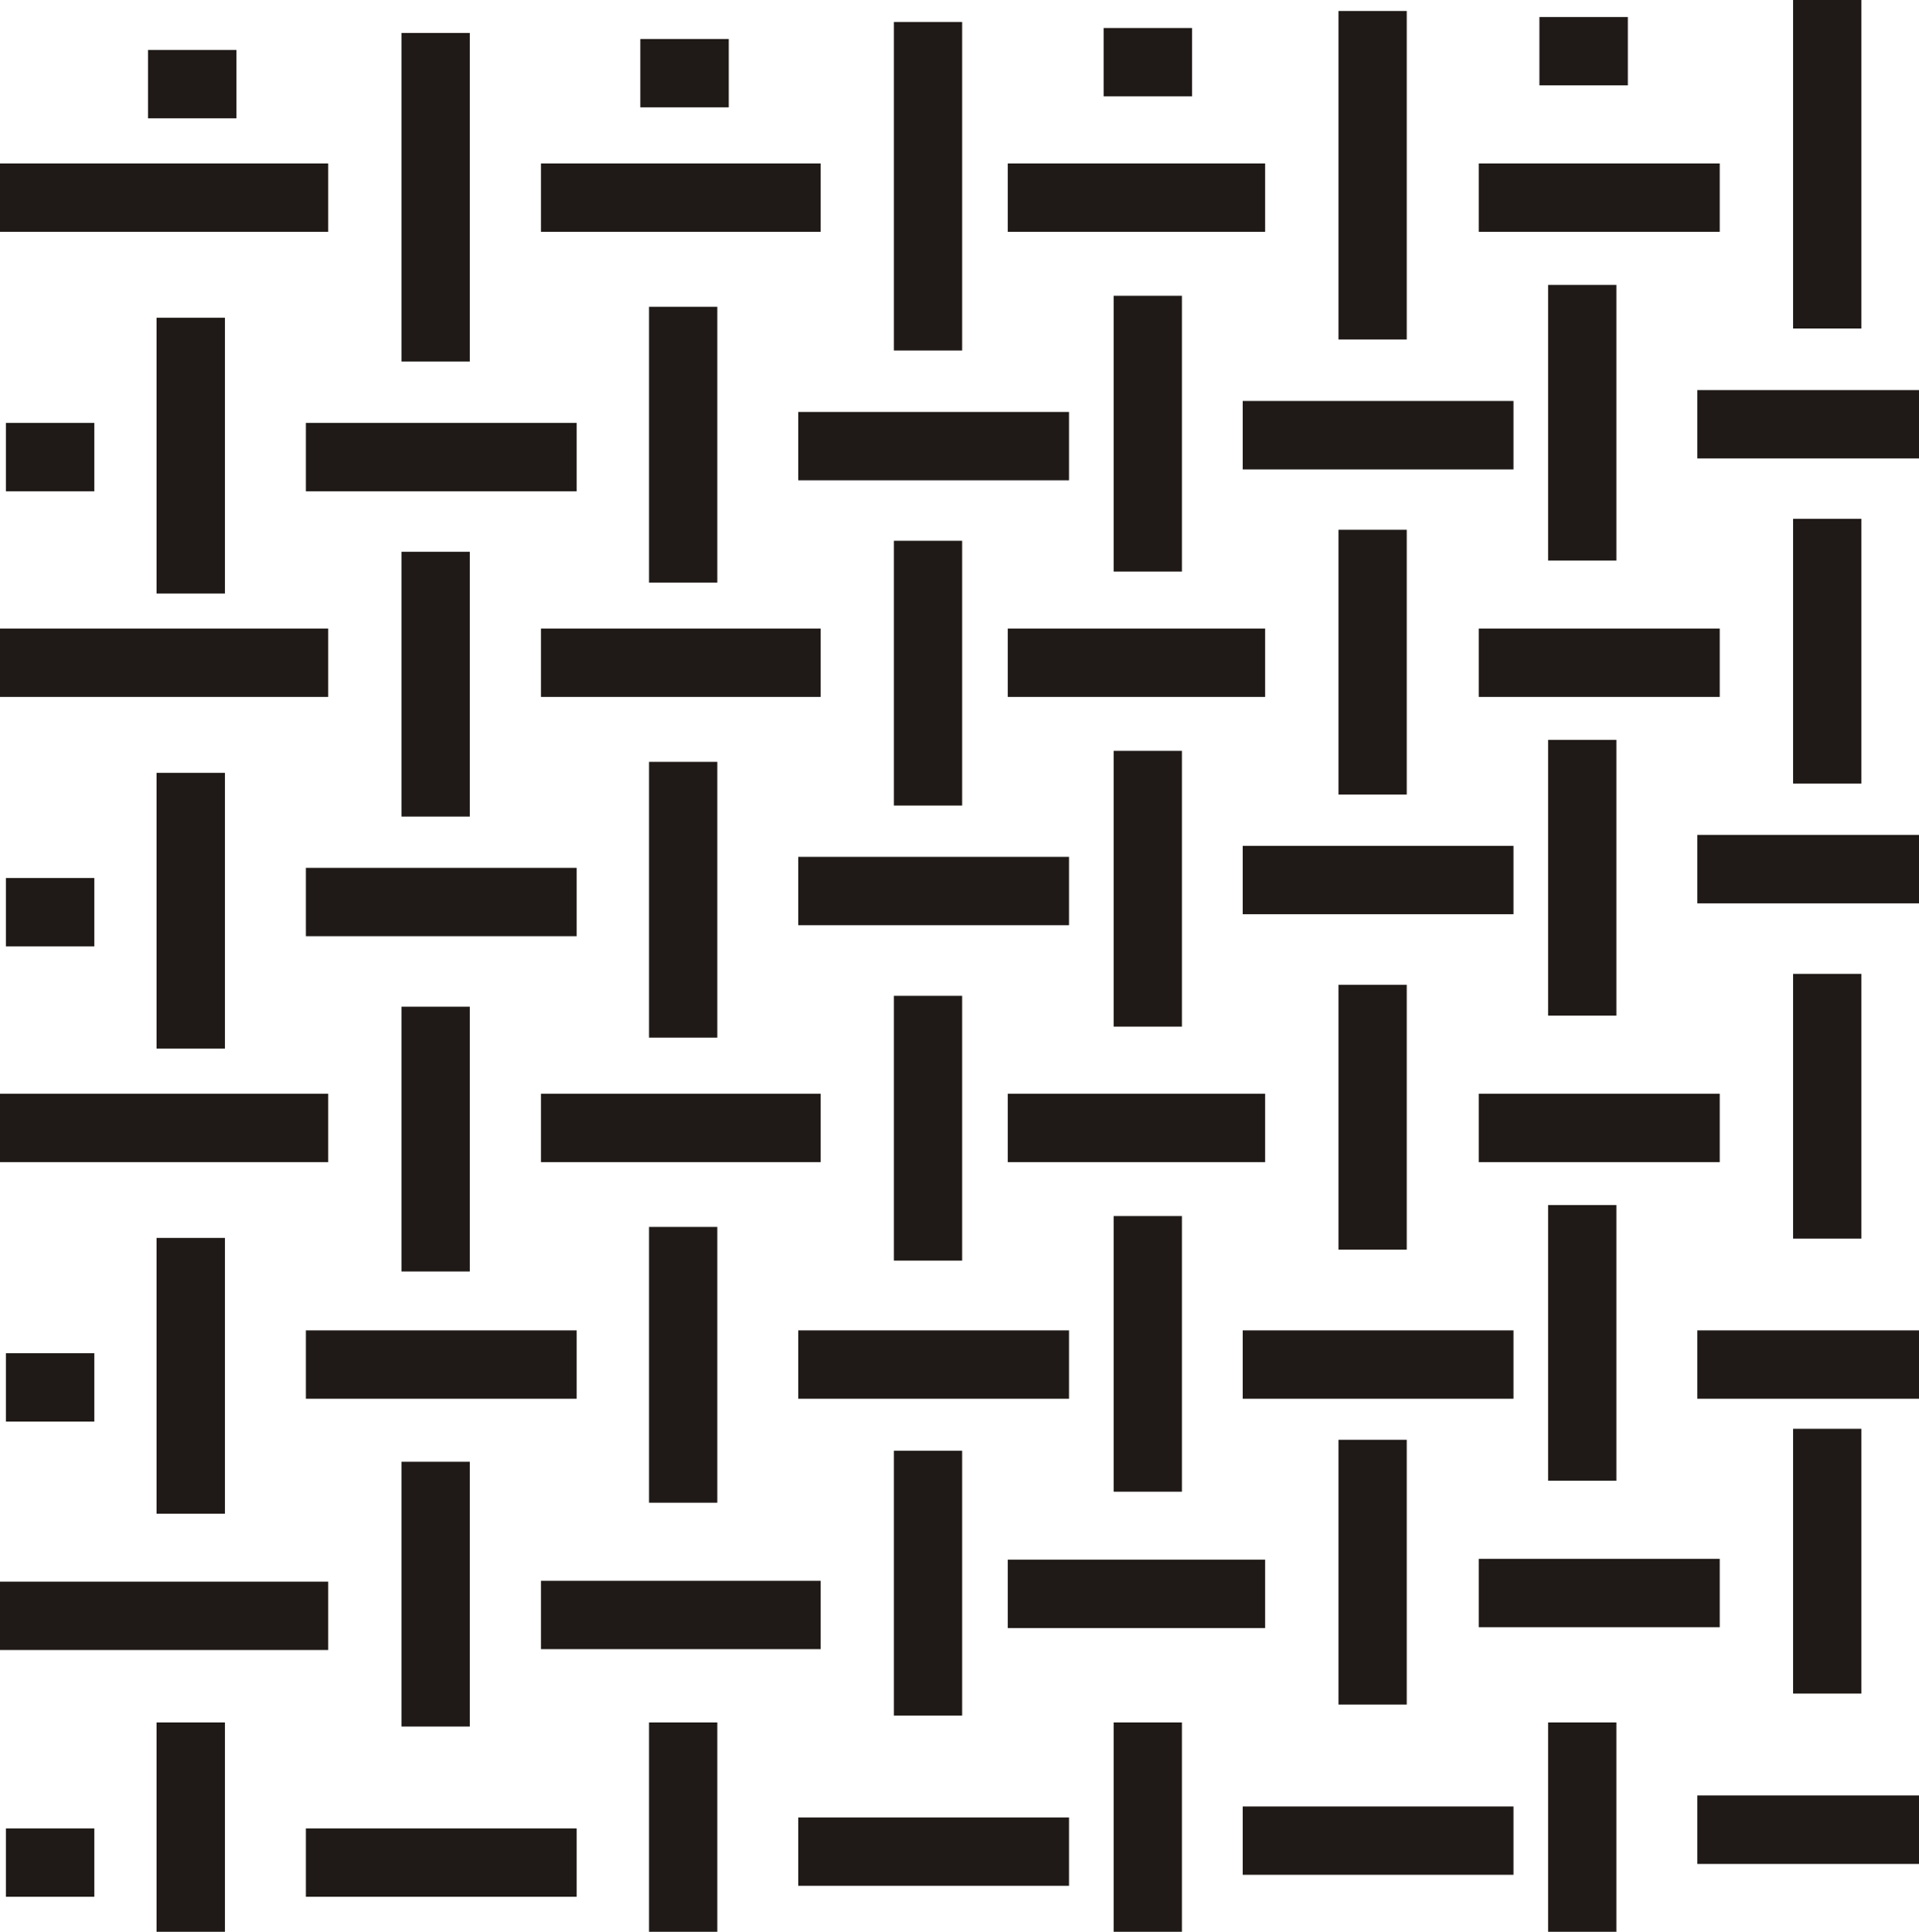<?xml version="1.0" encoding="UTF-8" standalone="no"?>
<!DOCTYPE svg PUBLIC "-//W3C//DTD SVG 1.0//EN" "http://www.w3.org/TR/2001/REC-SVG-20010904/DTD/svg10.dtd">
<svg xmlns="http://www.w3.org/2000/svg" xmlns:xlink="http://www.w3.org/1999/xlink" fill-rule="evenodd" height="0.752in" preserveAspectRatio="none" stroke-linecap="round" viewBox="0 0 15910 16000" width="0.747in">
<style type="text/css">
.brush0 { fill: rgb(255,255,255); }
.pen0 { stroke: rgb(0,0,0); stroke-width: 1; stroke-linejoin: round; }
.brush1 { fill: rgb(31,26,23); }
.pen1 { stroke: none; }
</style>
<g>
<polygon class="pen1 brush1" fill-rule="nonzero" points="2721,1637 2721,1354 0,1354 0,1920 2721,1920 2721,1637"/>
<polygon class="pen1 brush1" fill-rule="nonzero" points="3612,273 3329,273 3329,2994 3895,2994 3895,273 3612,273"/>
<polygon class="pen1 brush1" fill-rule="nonzero" points="3612,4570 3329,4570 3329,6763 3895,6763 3895,4570 3612,4570"/>
<polygon class="pen1 brush1" fill-rule="nonzero" points="3612,8338 3329,8338 3329,10531 3895,10531 3895,8338 3612,8338"/>
<polygon class="pen1 brush1" fill-rule="nonzero" points="3612,12107 3329,12107 3329,14300 3895,14300 3895,12107 3612,12107"/>
<polygon class="pen1 brush1" fill-rule="nonzero" points="4781,3786 4781,3503 2536,3503 2536,4069 4781,4069 4781,3786"/>
<polygon class="pen1 brush1" fill-rule="nonzero" points="4781,7471 4781,7188 2536,7188 2536,7754 4781,7754 4781,7471"/>
<polygon class="pen1 brush1" fill-rule="nonzero" points="4781,11302 4781,11019 2536,11019 2536,11585 4781,11585 4781,11302"/>
<polygon class="pen1 brush1" fill-rule="nonzero" points="4781,15427 4781,15144 2536,15144 2536,15710 4781,15710 4781,15427"/>
<polygon class="pen1 brush1" fill-rule="nonzero" points="1582,2632 1298,2632 1298,4916 1865,4916 1865,2632 1582,2632"/>
<polygon class="pen1 brush1" fill-rule="nonzero" points="1582,6401 1298,6401 1298,8685 1865,8685 1865,6401 1582,6401"/>
<polygon class="pen1 brush1" fill-rule="nonzero" points="1582,10253 1298,10253 1298,12537 1865,12537 1865,10253 1582,10253"/>
<polygon class="pen1 brush1" fill-rule="nonzero" points="1582,14266 1298,14266 1298,16000 1865,16000 1865,14266 1582,14266"/>
<polygon class="pen1 brush1" fill-rule="nonzero" points="2721,5489 2721,5206 0,5206 0,5772 2721,5772 2721,5489"/>
<polygon class="pen1 brush1" fill-rule="nonzero" points="2721,9342 2721,9059 0,9059 0,9625 2721,9625 2721,9342"/>
<polygon class="pen1 brush1" fill-rule="nonzero" points="2721,13383 2721,13100 0,13100 0,13666 2721,13666 2721,13383"/>
<polygon class="pen1 brush1" fill-rule="nonzero" points="1960,697 1960,414 1227,414 1227,980 1960,980 1960,697"/>
<polygon class="pen1 brush1" fill-rule="nonzero" points="782,3786 782,3503 49,3503 49,4069 782,4069 782,3786"/>
<polygon class="pen1 brush1" fill-rule="nonzero" points="782,7555 782,7272 49,7272 49,7838 782,7838 782,7555"/>
<polygon class="pen1 brush1" fill-rule="nonzero" points="782,11491 782,11208 49,11208 49,11774 782,11774 782,11491"/>
<polygon class="pen1 brush1" fill-rule="nonzero" points="782,15427 782,15144 49,15144 49,15710 782,15710 782,15427"/>
<polygon class="pen1 brush1" fill-rule="nonzero" points="6804,1637 6804,1354 4485,1354 4485,1920 6804,1920 6804,1637"/>
<polygon class="pen1 brush1" fill-rule="nonzero" points="6804,5489 6804,5206 4485,5206 4485,5772 6804,5772 6804,5489"/>
<polygon class="pen1 brush1" fill-rule="nonzero" points="6804,9342 6804,9059 4485,9059 4485,9625 6804,9625 6804,9342"/>
<polygon class="pen1 brush1" fill-rule="nonzero" points="6804,13376 6804,13093 4485,13093 4485,13659 6804,13659 6804,13376"/>
<polygon class="pen1 brush1" fill-rule="nonzero" points="10489,1637 10489,1354 8355,1354 8355,1920 10489,1920 10489,1637"/>
<polygon class="pen1 brush1" fill-rule="nonzero" points="10489,5489 10489,5206 8355,5206 8355,5772 10489,5772 10489,5489"/>
<polygon class="pen1 brush1" fill-rule="nonzero" points="10489,9342 10489,9059 8355,9059 8355,9625 10489,9625 10489,9342"/>
<polygon class="pen1 brush1" fill-rule="nonzero" points="10489,13201 10489,12918 8355,12918 8355,13484 10489,13484 10489,13201"/>
<polygon class="pen1 brush1" fill-rule="nonzero" points="14258,1637 14258,1354 12260,1354 12260,1920 14258,1920 14258,1637"/>
<polygon class="pen1 brush1" fill-rule="nonzero" points="14258,5489 14258,5206 12260,5206 12260,5772 14258,5772 14258,5489"/>
<polygon class="pen1 brush1" fill-rule="nonzero" points="14258,9342 14258,9059 12260,9059 12260,9625 14258,9625 14258,9342"/>
<polygon class="pen1 brush1" fill-rule="nonzero" points="14258,13194 14258,12911 12260,12911 12260,13477 14258,13477 14258,13194"/>
<polygon class="pen1 brush1" fill-rule="nonzero" points="7694,182 7411,182 7411,2903 7977,2903 7977,182 7694,182"/>
<polygon class="pen1 brush1" fill-rule="nonzero" points="11380,91 11097,91 11097,2812 11663,2812 11663,91 11380,91"/>
<polygon class="pen1 brush1" fill-rule="nonzero" points="15149,0 14866,0 14866,2721 15432,2721 15432,0 15149,0"/>
<polygon class="pen1 brush1" fill-rule="nonzero" points="7694,4479 7411,4479 7411,6672 7977,6672 7977,4479 7694,4479"/>
<polygon class="pen1 brush1" fill-rule="nonzero" points="11380,4388 11097,4388 11097,6581 11663,6581 11663,4388 11380,4388"/>
<polygon class="pen1 brush1" fill-rule="nonzero" points="15149,4297 14866,4297 14866,6490 15432,6490 15432,4297 15149,4297"/>
<polygon class="pen1 brush1" fill-rule="nonzero" points="7694,8248 7411,8248 7411,10441 7977,10441 7977,8248 7694,8248"/>
<polygon class="pen1 brush1" fill-rule="nonzero" points="11380,8157 11097,8157 11097,10350 11663,10350 11663,8157 11380,8157"/>
<polygon class="pen1 brush1" fill-rule="nonzero" points="15149,8066 14866,8066 14866,10259 15432,10259 15432,8066 15149,8066"/>
<polygon class="pen1 brush1" fill-rule="nonzero" points="7694,12016 7411,12016 7411,14209 7977,14209 7977,12016 7694,12016"/>
<polygon class="pen1 brush1" fill-rule="nonzero" points="11380,11925 11097,11925 11097,14118 11663,14118 11663,11925 11380,11925"/>
<polygon class="pen1 brush1" fill-rule="nonzero" points="15149,11834 14866,11834 14866,14027 15432,14027 15432,11834 15149,11834"/>
<polygon class="pen1 brush1" fill-rule="nonzero" points="8863,3695 8863,3412 6618,3412 6618,3978 8863,3978 8863,3695"/>
<polygon class="pen1 brush1" fill-rule="nonzero" points="12548,3604 12548,3321 10303,3321 10303,3888 12548,3888 12548,3604"/>
<polygon class="pen1 brush1" fill-rule="nonzero" points="15910,3514 15910,3231 14072,3231 14072,3797 15910,3797 15910,3514"/>
<polygon class="pen1 brush1" fill-rule="nonzero" points="8863,7380 8863,7097 6618,7097 6618,7663 8863,7663 8863,7380"/>
<polygon class="pen1 brush1" fill-rule="nonzero" points="12548,7289 12548,7006 10303,7006 10303,7572 12548,7572 12548,7289"/>
<polygon class="pen1 brush1" fill-rule="nonzero" points="15910,7198 15910,6915 14072,6915 14072,7482 15910,7482 15910,7198"/>
<polygon class="pen1 brush1" fill-rule="nonzero" points="8863,11302 8863,11019 6618,11019 6618,11585 8863,11585 8863,11302"/>
<polygon class="pen1 brush1" fill-rule="nonzero" points="12548,11302 12548,11019 10303,11019 10303,11585 12548,11585 12548,11302"/>
<polygon class="pen1 brush1" fill-rule="nonzero" points="15910,11302 15910,11019 14072,11019 14072,11585 15910,11585 15910,11302"/>
<polygon class="pen1 brush1" fill-rule="nonzero" points="8863,15336 8863,15053 6618,15053 6618,15619 8863,15619 8863,15336"/>
<polygon class="pen1 brush1" fill-rule="nonzero" points="12548,15245 12548,14962 10303,14962 10303,15528 12548,15528 12548,15245"/>
<polygon class="pen1 brush1" fill-rule="nonzero" points="15910,15155 15910,14871 14072,14871 14072,15438 15910,15438 15910,15155"/>
<polygon class="pen1 brush1" fill-rule="nonzero" points="5664,2541 5381,2541 5381,4825 5947,4825 5947,2541 5664,2541"/>
<polygon class="pen1 brush1" fill-rule="nonzero" points="9516,2450 9233,2450 9233,4734 9799,4734 9799,2450 9516,2450"/>
<polygon class="pen1 brush1" fill-rule="nonzero" points="13118,2360 12835,2360 12835,4643 13401,4643 13401,2360 13118,2360"/>
<polygon class="pen1 brush1" fill-rule="nonzero" points="5664,6310 5381,6310 5381,8594 5947,8594 5947,6310 5664,6310"/>
<polygon class="pen1 brush1" fill-rule="nonzero" points="9516,6219 9233,6219 9233,8503 9799,8503 9799,6219 9516,6219"/>
<polygon class="pen1 brush1" fill-rule="nonzero" points="13118,6128 12835,6128 12835,8412 13401,8412 13401,6128 13118,6128"/>
<polygon class="pen1 brush1" fill-rule="nonzero" points="5664,10162 5381,10162 5381,12446 5947,12446 5947,10162 5664,10162"/>
<polygon class="pen1 brush1" fill-rule="nonzero" points="9516,10072 9233,10072 9233,12355 9799,12355 9799,10072 9516,10072"/>
<polygon class="pen1 brush1" fill-rule="nonzero" points="13118,9981 12835,9981 12835,12264 13401,12264 13401,9981 13118,9981"/>
<polygon class="pen1 brush1" fill-rule="nonzero" points="5664,14266 5381,14266 5381,16000 5947,16000 5947,14266 5664,14266"/>
<polygon class="pen1 brush1" fill-rule="nonzero" points="9516,14266 9233,14266 9233,16000 9799,16000 9799,14266 9516,14266"/>
<polygon class="pen1 brush1" fill-rule="nonzero" points="13118,14266 12835,14266 12835,16000 13401,16000 13401,14266 13118,14266"/>
<polygon class="pen1 brush1" fill-rule="nonzero" points="6042,606 6042,323 5309,323 5309,889 6042,889 6042,606"/>
<polygon class="pen1 brush1" fill-rule="nonzero" points="9883,515 9883,232 9150,232 9150,798 9883,798 9883,515"/>
<polygon class="pen1 brush1" fill-rule="nonzero" points="13496,424 13496,141 12763,141 12763,707 13496,707 13496,424"/>
</g>
</svg>
